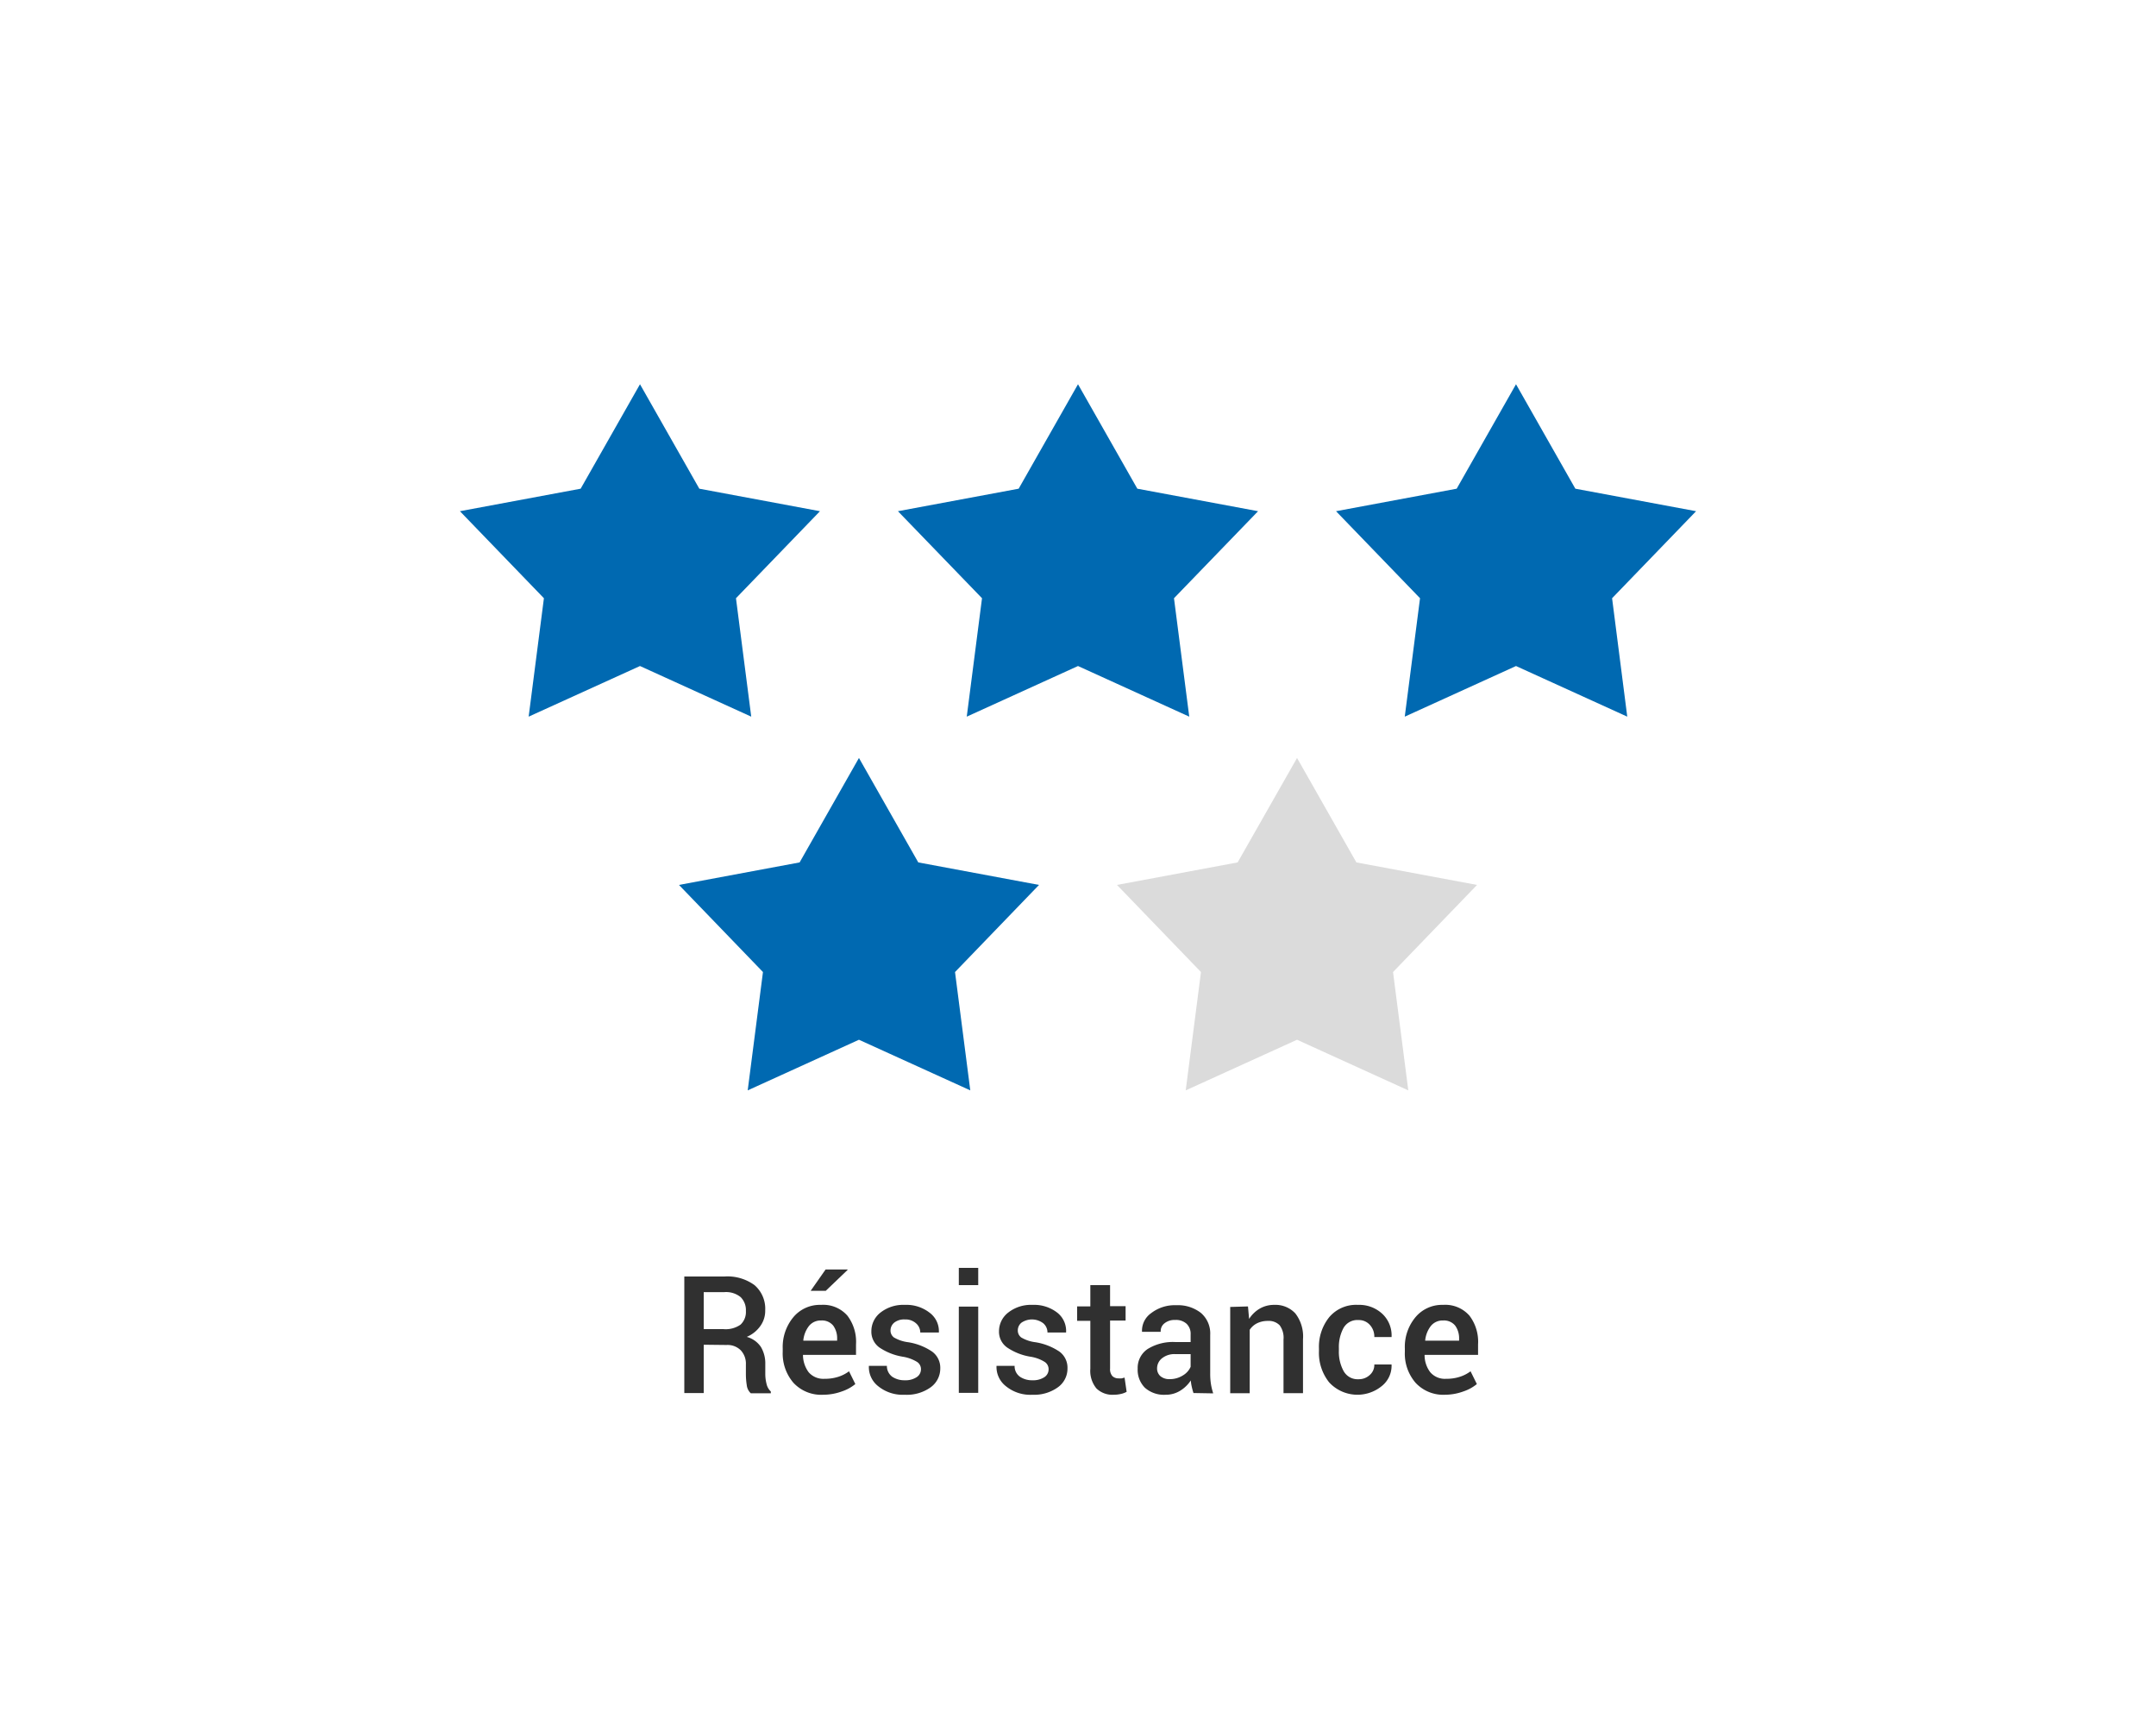 <svg id="Calque_1" data-name="Calque 1" xmlns="http://www.w3.org/2000/svg" viewBox="0 0 250 200"><defs><style>.cls-1{fill:none;}.cls-2{fill:#0069b1;}.cls-2,.cls-3{fill-rule:evenodd;}.cls-3{fill:#dbdbdb;}.cls-4{fill:#303030;}</style></defs><rect class="cls-1" width="250" height="200"/><polyline class="cls-2" points="74.21 44.55 81.09 56.66 95.08 59.27 85.34 69.36 87.11 83.09 74.21 77.22 61.3 83.09 63.07 69.36 53.33 59.27 67.33 56.66 74.21 44.55"/><polyline class="cls-2" points="125 44.55 131.88 56.66 145.88 59.27 136.13 69.36 137.9 83.09 125 77.22 112.1 83.09 113.87 69.36 104.12 59.27 118.12 56.66 125 44.55"/><polyline class="cls-2" points="175.79 44.55 182.67 56.66 196.67 59.27 186.93 69.36 188.69 83.09 175.79 77.22 162.89 83.09 164.66 69.36 154.92 59.27 168.91 56.66 175.79 44.55"/><polyline class="cls-2" points="99.6 87.88 106.48 99.99 120.48 102.6 110.74 112.7 112.51 126.42 99.6 120.55 86.7 126.42 88.47 112.7 78.73 102.6 92.72 99.99 99.6 87.88"/><polyline class="cls-3" points="150.4 87.88 157.28 99.99 171.27 102.6 161.53 112.7 163.3 126.42 150.4 120.55 137.49 126.42 139.26 112.7 129.52 102.6 143.51 99.99 150.4 87.88"/><path class="cls-4" d="M81.6,155.91v5.6H79.35V148H84a5.32,5.32,0,0,1,3.49,1,3.61,3.61,0,0,1,1.24,2.92,3,3,0,0,1-.55,1.8A3.65,3.65,0,0,1,86.59,155a2.89,2.89,0,0,1,1.65,1.18,3.76,3.76,0,0,1,.5,2v1.13a4.56,4.56,0,0,0,.15,1.16,1.69,1.69,0,0,0,.49.86v.21H87.06a1.51,1.51,0,0,1-.47-.95,8.22,8.22,0,0,1-.1-1.3v-1.09a2.26,2.26,0,0,0-.6-1.65,2.16,2.16,0,0,0-1.63-.61Zm0-1.81h2.27a3,3,0,0,0,2-.52,2,2,0,0,0,.62-1.59,2.1,2.1,0,0,0-.61-1.6,2.67,2.67,0,0,0-1.87-.58H81.6Z"/><path class="cls-4" d="M95.46,161.71A4.39,4.39,0,0,1,92,160.32a5.21,5.21,0,0,1-1.24-3.6v-.37A5.41,5.41,0,0,1,92,152.71a4,4,0,0,1,3.2-1.42,3.72,3.72,0,0,1,3.06,1.25,5,5,0,0,1,1,3.33v1.22H93.11l0,0a3.4,3.4,0,0,0,.65,2,2.24,2.24,0,0,0,1.85.77,5,5,0,0,0,1.59-.23,4.23,4.23,0,0,0,1.25-.64l.73,1.48a4.84,4.84,0,0,1-1.52.84A6.35,6.35,0,0,1,95.46,161.71Zm-.24-8.61a1.74,1.74,0,0,0-1.41.63,3.24,3.24,0,0,0-.66,1.66l0,.05h3.92v-.18a2.51,2.51,0,0,0-.45-1.56A1.66,1.66,0,0,0,95.22,153.1Zm.51-5.91h2.55l0,.05-2.53,2.42H94Z"/><path class="cls-4" d="M106.79,158.77a1,1,0,0,0-.44-.86,4.54,4.54,0,0,0-1.67-.61,6.8,6.8,0,0,1-2.71-1.07,2.25,2.25,0,0,1-.93-1.89,2.73,2.73,0,0,1,1.06-2.16,4.26,4.26,0,0,1,2.81-.89,4.38,4.38,0,0,1,2.9.92,2.67,2.67,0,0,1,1.06,2.22l0,.06h-2.16a1.41,1.41,0,0,0-.49-1.06,1.81,1.81,0,0,0-1.29-.45,1.84,1.84,0,0,0-1.24.37,1.18,1.18,0,0,0-.43.91,1,1,0,0,0,.4.81,4.32,4.32,0,0,0,1.65.55,6.85,6.85,0,0,1,2.78,1.09,2.32,2.32,0,0,1,.94,1.93,2.68,2.68,0,0,1-1.12,2.21,4.74,4.74,0,0,1-3,.86,4.51,4.51,0,0,1-3.09-1,2.81,2.81,0,0,1-1.07-2.3l0-.05h2.09a1.54,1.54,0,0,0,.63,1.27,2.52,2.52,0,0,0,1.45.4,2.32,2.32,0,0,0,1.34-.34A1.08,1.08,0,0,0,106.79,158.77Z"/><path class="cls-4" d="M113.43,149h-2.25v-2h2.25Zm0,12.49h-2.25v-10h2.25Z"/><path class="cls-4" d="M121.59,158.77a1,1,0,0,0-.44-.86,4.4,4.4,0,0,0-1.66-.61,6.74,6.74,0,0,1-2.71-1.07,2.23,2.23,0,0,1-.94-1.89,2.74,2.74,0,0,1,1.07-2.16,4.26,4.26,0,0,1,2.81-.89,4.38,4.38,0,0,1,2.9.92,2.69,2.69,0,0,1,1,2.22l0,.06h-2.16a1.4,1.4,0,0,0-.48-1.06,2.16,2.16,0,0,0-2.53-.08,1.15,1.15,0,0,0-.43.91,1,1,0,0,0,.4.81,4.25,4.25,0,0,0,1.64.55,6.9,6.9,0,0,1,2.79,1.09,2.31,2.31,0,0,1,.93,1.93,2.65,2.65,0,0,1-1.12,2.21,4.69,4.69,0,0,1-2.94.86,4.47,4.47,0,0,1-3.09-1,2.82,2.82,0,0,1-1.08-2.3l0-.05h2.1a1.49,1.49,0,0,0,.63,1.27,2.5,2.5,0,0,0,1.45.4,2.35,2.35,0,0,0,1.34-.34A1.07,1.07,0,0,0,121.59,158.77Z"/><path class="cls-4" d="M128.72,149v2.44h1.8v1.67h-1.8v5.55a1.21,1.21,0,0,0,.27.89,1,1,0,0,0,.71.26,2.22,2.22,0,0,0,.37,0l.33-.09.24,1.65a2.47,2.47,0,0,1-.68.25,3.68,3.68,0,0,1-.82.09,2.65,2.65,0,0,1-2-.73,3.2,3.2,0,0,1-.71-2.29v-5.55h-1.53v-1.67h1.53V149Z"/><path class="cls-4" d="M138.39,161.51a7.44,7.44,0,0,1-.2-.74,4.48,4.48,0,0,1-.11-.72,3.9,3.9,0,0,1-1.21,1.18,3.14,3.14,0,0,1-1.7.48,3.33,3.33,0,0,1-2.41-.81,2.94,2.94,0,0,1-.84-2.22,2.63,2.63,0,0,1,1.15-2.27,5.58,5.58,0,0,1,3.24-.81h1.75v-.88a1.61,1.61,0,0,0-.46-1.23,1.81,1.81,0,0,0-1.33-.45,1.85,1.85,0,0,0-1.22.37,1.14,1.14,0,0,0-.46,1h-2.17v-.06a2.49,2.49,0,0,1,1.06-2.1,4.48,4.48,0,0,1,2.94-.92,4.32,4.32,0,0,1,2.83.89,3.13,3.13,0,0,1,1.08,2.56v4.46a7.59,7.59,0,0,0,.08,1.19,7,7,0,0,0,.27,1.12Zm-2.76-1.61a2.81,2.81,0,0,0,1.53-.43,2.17,2.17,0,0,0,.9-1V157h-1.79a2.29,2.29,0,0,0-1.54.49,1.49,1.49,0,0,0-.56,1.15,1.18,1.18,0,0,0,.38.91A1.59,1.59,0,0,0,135.63,159.9Z"/><path class="cls-4" d="M144.71,151.47l.13,1.45a3.64,3.64,0,0,1,1.24-1.2,3.29,3.29,0,0,1,1.69-.43,3.13,3.13,0,0,1,2.44,1,4.38,4.38,0,0,1,.88,3v6.24h-2.26v-6.22a2.43,2.43,0,0,0-.45-1.66,1.77,1.77,0,0,0-1.37-.5,2.75,2.75,0,0,0-1.26.28,2.18,2.18,0,0,0-.84.75v7.35h-2.26v-10Z"/><path class="cls-4" d="M157.53,159.91a1.85,1.85,0,0,0,1.3-.49,1.54,1.54,0,0,0,.53-1.22h2l0,.06a3,3,0,0,1-1.12,2.43,4.46,4.46,0,0,1-6.12-.42,5.47,5.47,0,0,1-1.18-3.61v-.32a5.48,5.48,0,0,1,1.18-3.61,4.07,4.07,0,0,1,3.34-1.44,3.92,3.92,0,0,1,2.84,1.05,3.43,3.43,0,0,1,1.06,2.68l0,0h-2a2,2,0,0,0-.51-1.4,1.7,1.7,0,0,0-1.33-.57,1.84,1.84,0,0,0-1.74.93,4.64,4.64,0,0,0-.53,2.31v.32a4.63,4.63,0,0,0,.53,2.32A1.85,1.85,0,0,0,157.53,159.91Z"/><path class="cls-4" d="M167.57,161.71a4.37,4.37,0,0,1-3.43-1.39,5.17,5.17,0,0,1-1.24-3.6v-.37a5.36,5.36,0,0,1,1.24-3.64,4,4,0,0,1,3.19-1.42,3.72,3.72,0,0,1,3.06,1.25,5,5,0,0,1,1,3.33v1.22h-6.2l0,0a3.26,3.26,0,0,0,.65,2,2.22,2.22,0,0,0,1.84.77,4.94,4.94,0,0,0,1.59-.23,4.23,4.23,0,0,0,1.25-.64l.73,1.48a4.84,4.84,0,0,1-1.52.84A6.31,6.31,0,0,1,167.57,161.71Zm-.24-8.61a1.74,1.74,0,0,0-1.41.63,3.24,3.24,0,0,0-.66,1.66l0,.05h3.93v-.18a2.51,2.51,0,0,0-.45-1.56A1.67,1.67,0,0,0,167.33,153.1Z"/></svg>